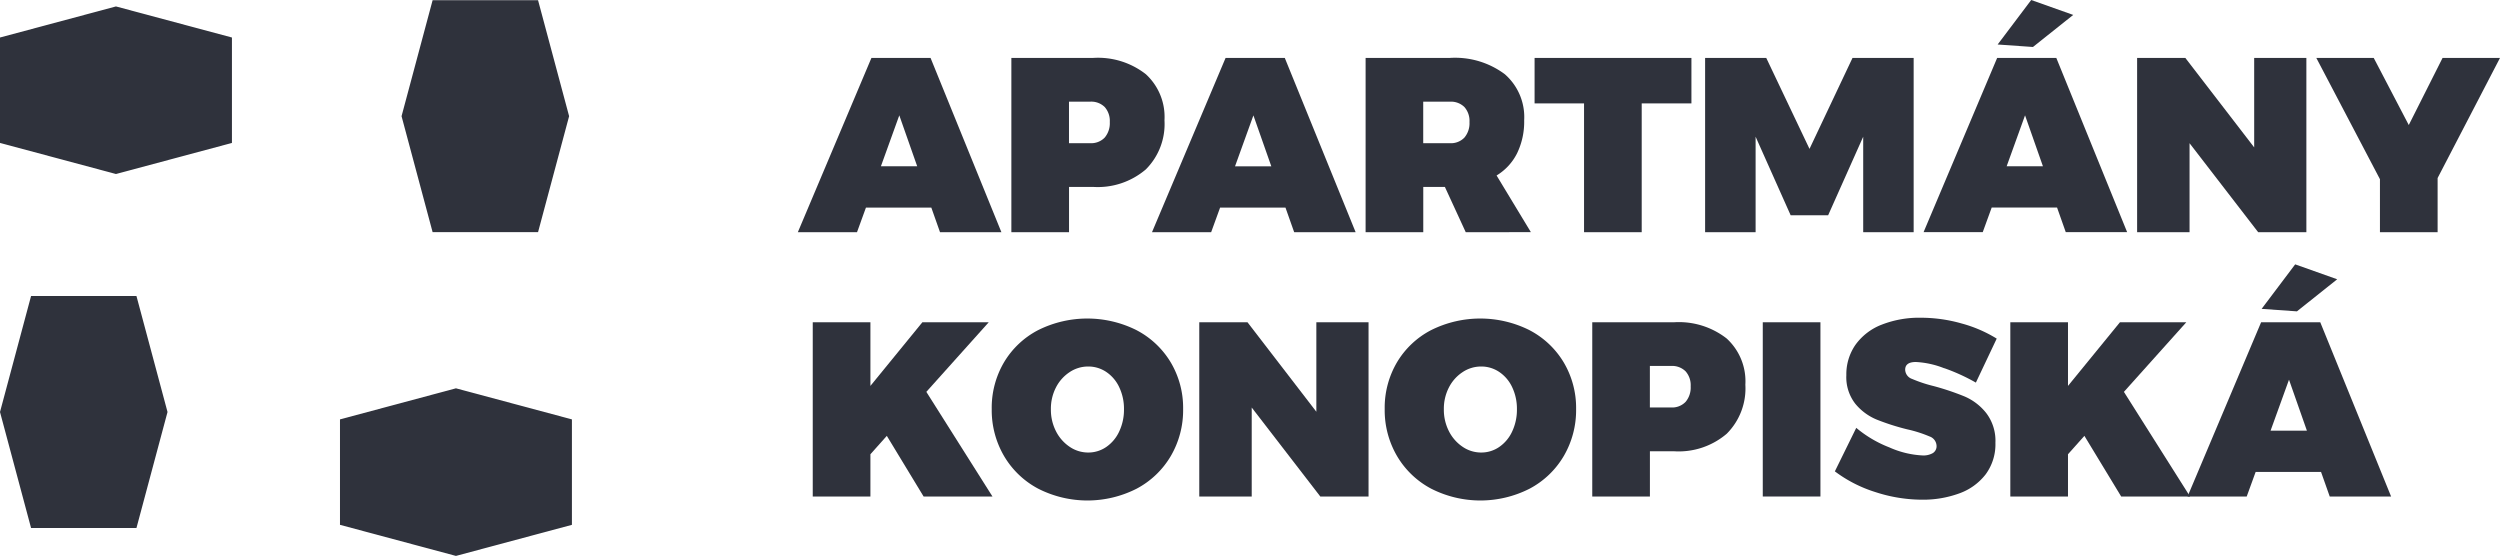 <?xml version="1.0" encoding="UTF-8"?>
<svg xmlns="http://www.w3.org/2000/svg" xmlns:xlink="http://www.w3.org/1999/xlink" width="240" height="53.365" viewBox="0 0 240 53.365">
  <defs>
    <clipPath id="clip-path">
      <rect id="Rectangle_238" data-name="Rectangle 238" width="240" height="53.365" fill="#2f323c"></rect>
    </clipPath>
  </defs>
  <g id="logo" transform="translate(0 0)">
    <path id="Path_12703" data-name="Path 12703" d="M0,4.146V14.267L11.132,17.25l11.134-2.983V4.146L11.132,1.163Z" transform="translate(0 -0.545)" fill="#2f323c"></path>
    <path id="Path_12704" data-name="Path 12704" d="M61.458,73.178V83.3l11.133,2.984L83.724,83.3V73.178L72.591,70.194Z" transform="translate(-28.82 -32.916)" fill="#2f323c"></path>
    <path id="Path_12705" data-name="Path 12705" d="M75.57.04,72.588,11.173,75.57,22.306H85.692l2.982-11.133L85.692.04Z" transform="translate(-34.039 -0.019)" fill="#2f323c"></path>
    <path id="Path_12706" data-name="Path 12706" d="M2.982,53.514,0,64.647,2.982,75.781H13.1l2.982-11.134L13.1,53.514Z" transform="translate(0 -25.095)" fill="#2f323c"></path>
    <path id="Path_12707" data-name="Path 12707" d="M157.875,27.2l-.835-2.362h-6.276l-.859,2.362h-5.679l7.063-16.727h5.679l6.8,16.727ZM152.2,20.873h3.484l-1.719-4.892Z" transform="translate(-67.633 -4.909)" fill="#2f323c"></path>
    <g id="Group_1328" data-name="Group 1328" transform="translate(0 0)">
      <g id="Group_1327" data-name="Group 1327" clip-path="url(#clip-path)">
        <path id="Path_12708" data-name="Path 12708" d="M195.732,12.033a5.563,5.563,0,0,1,1.79,4.426,6.151,6.151,0,0,1-1.79,4.713,7.1,7.1,0,0,1-5.058,1.682h-2.315V27.2h-5.536V10.47h7.851a7.452,7.452,0,0,1,5.058,1.563m-3.949,6.085a2.135,2.135,0,0,0,.489-1.491,2.01,2.01,0,0,0-.489-1.443,1.839,1.839,0,0,0-1.4-.514h-2.028v3.985h2.028a1.793,1.793,0,0,0,1.4-.537" transform="translate(-85.732 -4.91)" fill="#2f323c"></path>
        <path id="Path_12709" data-name="Path 12709" d="M221.9,27.2l-.835-2.362h-6.276l-.859,2.362h-5.679l7.063-16.727H221L227.8,27.2Zm-5.679-6.323h3.484l-1.719-4.892Z" transform="translate(-97.659 -4.909)" fill="#2f323c"></path>
        <path id="Path_12710" data-name="Path 12710" d="M256.469,27.2l-2-4.343h-2.076V27.2h-5.536V10.47h8.089a7.977,7.977,0,0,1,5.273,1.563,5.458,5.458,0,0,1,1.861,4.426,6.941,6.941,0,0,1-.68,3.162,5.207,5.207,0,0,1-1.969,2.135l3.293,5.441Zm-4.081-8.543h2.553a1.794,1.794,0,0,0,1.4-.537,2.135,2.135,0,0,0,.489-1.491,2.011,2.011,0,0,0-.489-1.444,1.839,1.839,0,0,0-1.4-.513h-2.553Z" transform="translate(-115.759 -4.91)" fill="#2f323c"></path>
        <path id="Path_12711" data-name="Path 12711" d="M277.406,10.47h15.057v4.367H287.69V27.2h-5.536V14.837h-4.748Z" transform="translate(-130.086 -4.91)" fill="#2f323c"></path>
        <path id="Path_12712" data-name="Path 12712" d="M308.23,10.47h5.87l4.152,8.733,4.129-8.733h5.87V27.2h-4.844V18.034l-3.365,7.54h-3.6l-3.364-7.54V27.2H308.23Z" transform="translate(-144.54 -4.91)" fill="#2f323c"></path>
        <path id="Path_12713" data-name="Path 12713" d="M361.375,22.287l-.835-2.362h-6.276l-.859,2.362h-5.68L354.789,5.56h5.679l6.8,16.727ZM358.058,0l4.033,1.432L358.226,4.51l-3.389-.238ZM355.7,15.964h3.484l-1.718-4.892Z" transform="translate(-163.062 0)" fill="#2f323c"></path>
        <path id="Path_12714" data-name="Path 12714" d="M397.563,10.47h5.011V27.2h-4.629l-6.586-8.543V27.2h-5.034V10.47h4.629l6.61,8.59Z" transform="translate(-181.162 -4.91)" fill="#2f323c"></path>
        <path id="Path_12715" data-name="Path 12715" d="M436.353,10.47,430.364,22v5.2h-5.536V22.114L418.719,10.47h5.512l3.364,6.443,3.245-6.443Z" transform="translate(-196.353 -4.91)" fill="#2f323c"></path>
        <path id="Path_12716" data-name="Path 12716" d="M164.174,74.984h-6.61l-3.532-5.823-1.575,1.766v4.057h-5.536V58.257h5.536v6.109l4.987-6.109h6.371l-5.989,6.681Z" transform="translate(-68.897 -27.319)" fill="#2f323c"></path>
        <path id="Path_12717" data-name="Path 12717" d="M193.186,58.706a8.282,8.282,0,0,1,3.281,3.1,8.543,8.543,0,0,1,1.181,4.462,8.713,8.713,0,0,1-1.181,4.51,8.31,8.31,0,0,1-3.281,3.138,10.416,10.416,0,0,1-9.45,0,8.307,8.307,0,0,1-3.281-3.138,8.713,8.713,0,0,1-1.181-4.51,8.587,8.587,0,0,1,1.181-4.486,8.2,8.2,0,0,1,3.281-3.09,10.564,10.564,0,0,1,9.45.012m-6.431,4.021a3.854,3.854,0,0,0-1.312,1.467,4.445,4.445,0,0,0-.489,2.1,4.512,4.512,0,0,0,.489,2.112,3.925,3.925,0,0,0,1.312,1.492,3.144,3.144,0,0,0,1.778.549,3.027,3.027,0,0,0,1.742-.537,3.653,3.653,0,0,0,1.241-1.491,4.886,4.886,0,0,0,.454-2.124,4.813,4.813,0,0,0-.454-2.112,3.585,3.585,0,0,0-1.241-1.467,3.072,3.072,0,0,0-1.742-.526,3.19,3.19,0,0,0-1.778.537" transform="translate(-84.068 -27.003)" fill="#2f323c"></path>
        <path id="Path_12718" data-name="Path 12718" d="M228.031,58.257h5.011V74.985h-4.629l-6.586-8.543v8.543h-5.035V58.257h4.63l6.61,8.59Z" transform="translate(-101.662 -27.319)" fill="#2f323c"></path>
        <path id="Path_12719" data-name="Path 12719" d="M264.224,58.706a8.275,8.275,0,0,1,3.281,3.1,8.538,8.538,0,0,1,1.182,4.462,8.709,8.709,0,0,1-1.182,4.51,8.3,8.3,0,0,1-3.281,3.138,10.416,10.416,0,0,1-9.45,0,8.307,8.307,0,0,1-3.281-3.138,8.713,8.713,0,0,1-1.181-4.51,8.587,8.587,0,0,1,1.181-4.486,8.2,8.2,0,0,1,3.281-3.09,10.564,10.564,0,0,1,9.45.012m-6.431,4.021a3.851,3.851,0,0,0-1.313,1.467,4.445,4.445,0,0,0-.489,2.1,4.512,4.512,0,0,0,.489,2.112,3.922,3.922,0,0,0,1.313,1.492,3.141,3.141,0,0,0,1.778.549,3.024,3.024,0,0,0,1.741-.537,3.65,3.65,0,0,0,1.241-1.491,4.893,4.893,0,0,0,.453-2.124,4.82,4.82,0,0,0-.453-2.112,3.583,3.583,0,0,0-1.241-1.467,3.069,3.069,0,0,0-1.741-.526,3.187,3.187,0,0,0-1.778.537" transform="translate(-117.381 -27.003)" fill="#2f323c"></path>
        <path id="Path_12720" data-name="Path 12720" d="M300.74,59.82a5.564,5.564,0,0,1,1.79,4.426,6.153,6.153,0,0,1-1.79,4.713,7.1,7.1,0,0,1-5.059,1.682h-2.314v4.343h-5.535V58.257h7.85a7.454,7.454,0,0,1,5.059,1.563M296.791,65.9a2.139,2.139,0,0,0,.489-1.492,2.011,2.011,0,0,0-.489-1.443,1.837,1.837,0,0,0-1.4-.514h-2.028v3.985h2.028a1.794,1.794,0,0,0,1.4-.537" transform="translate(-134.975 -27.319)" fill="#2f323c"></path>
        <rect id="Rectangle_237" data-name="Rectangle 237" width="5.536" height="16.727" transform="translate(169.226 30.938)" fill="#2f323c"></rect>
        <path id="Path_12721" data-name="Path 12721" d="M342.183,62.292a8.544,8.544,0,0,0-2.72-.6q-1.026,0-1.027.74a.966.966,0,0,0,.657.883,13.289,13.289,0,0,0,2.088.691,25.069,25.069,0,0,1,2.971,1,5.334,5.334,0,0,1,2.064,1.586,4.386,4.386,0,0,1,.883,2.852,4.851,4.851,0,0,1-.943,3.042,5.57,5.57,0,0,1-2.541,1.825,10.105,10.105,0,0,1-3.555.6,14.513,14.513,0,0,1-4.474-.728,12.8,12.8,0,0,1-3.9-1.993l2.053-4.176a11.274,11.274,0,0,0,3.174,1.874,8.866,8.866,0,0,0,3.2.775,1.82,1.82,0,0,0,.979-.226.773.773,0,0,0,.357-.7.99.99,0,0,0-.68-.9,12.158,12.158,0,0,0-2.135-.68,22.209,22.209,0,0,1-2.947-.943,5.251,5.251,0,0,1-2.04-1.515,4.138,4.138,0,0,1-.859-2.744,4.947,4.947,0,0,1,.883-2.924,5.565,5.565,0,0,1,2.506-1.921,9.854,9.854,0,0,1,3.77-.668,14.309,14.309,0,0,1,3.9.549,12.747,12.747,0,0,1,3.376,1.456l-2,4.223a18.407,18.407,0,0,0-3.031-1.384" transform="translate(-155.539 -26.94)" fill="#2f323c"></path>
        <path id="Path_12722" data-name="Path 12722" d="M380.659,74.984h-6.61l-3.532-5.823-1.575,1.766v4.057h-5.536V58.257h5.536v6.109l4.987-6.109H380.3l-5.989,6.681Z" transform="translate(-170.415 -27.319)" fill="#2f323c"></path>
        <path id="Path_12723" data-name="Path 12723" d="M409.092,70.075l-.835-2.362h-6.276l-.859,2.362h-5.68l7.063-16.727h5.679l6.8,16.727Zm-3.317-22.287,4.033,1.432L405.943,52.3l-3.389-.239Zm-2.362,15.964H406.9l-1.718-4.892Z" transform="translate(-185.438 -22.41)" fill="#2f323c"></path>
      </g>
    </g>
  </g>
</svg>
